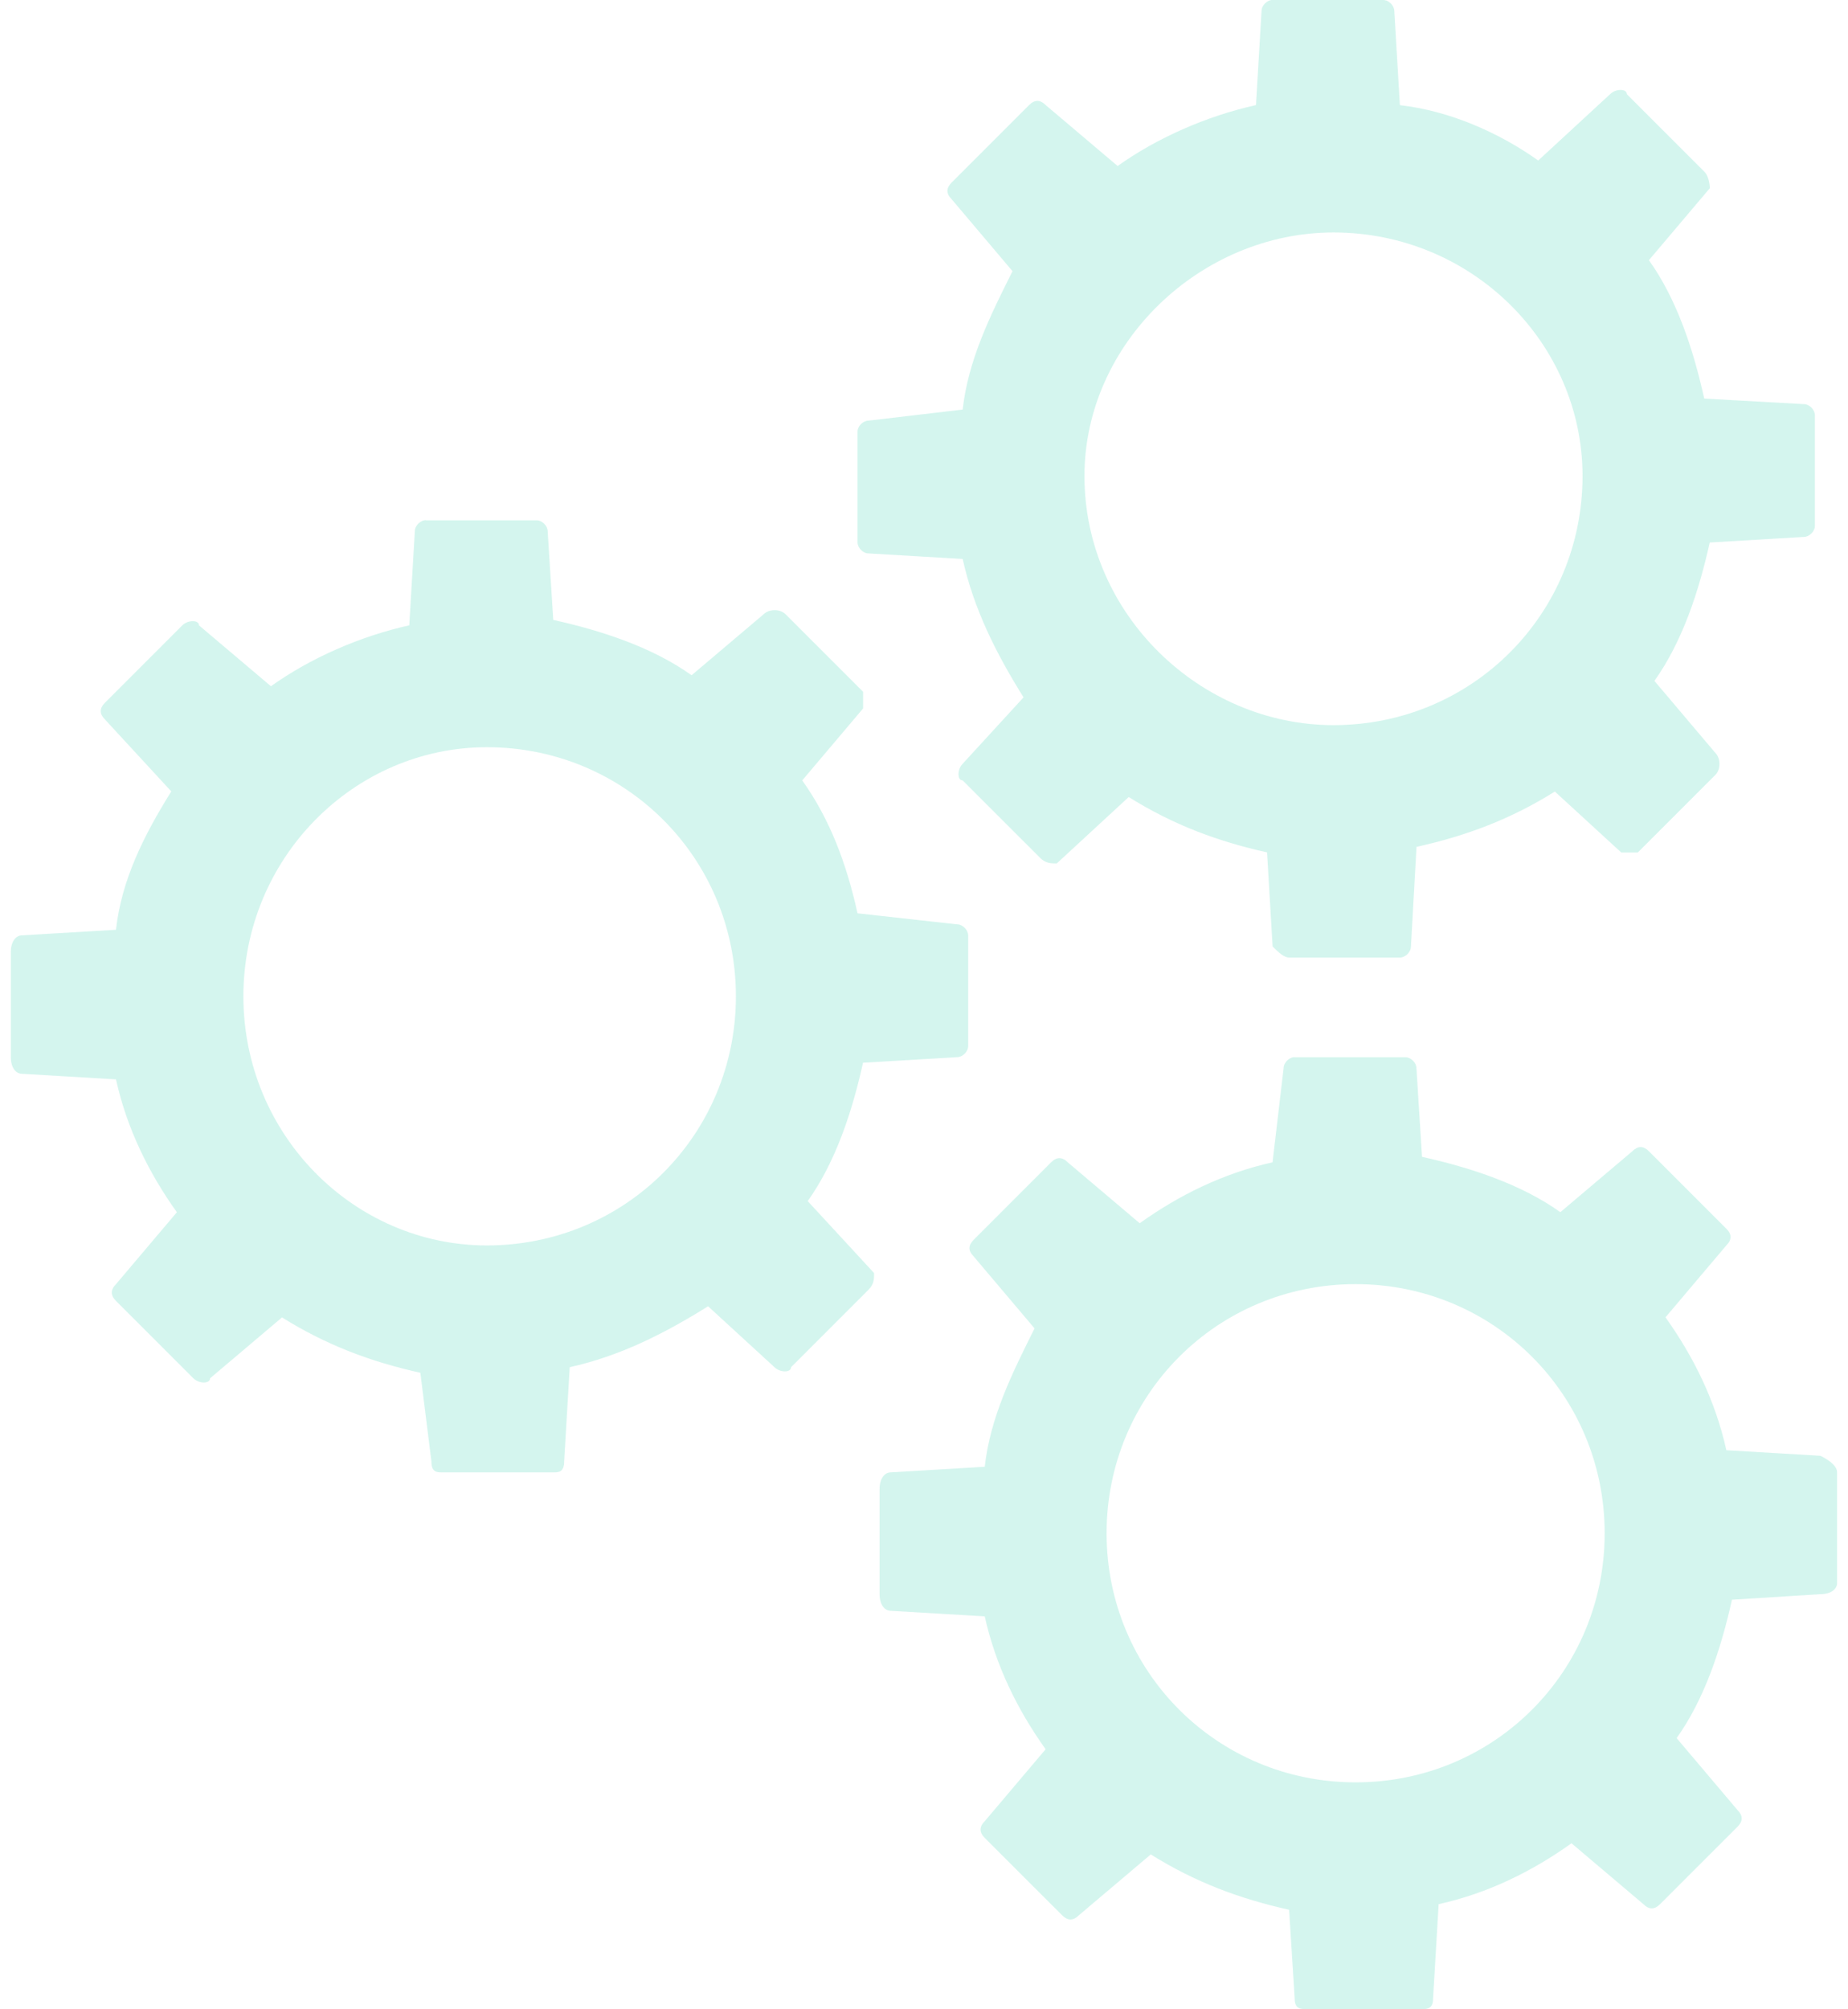 <?xml version="1.0" encoding="UTF-8"?> <svg xmlns="http://www.w3.org/2000/svg" xmlns:xlink="http://www.w3.org/1999/xlink" width="92px" height="100px" viewBox="0 0 92 100"><!-- Generator: Sketch 54.1 (76490) - https://sketchapp.com --><title>gears-about</title><desc>Created with Sketch.</desc><g id="Page-1" stroke="none" stroke-width="1" fill="none" fill-rule="evenodd" opacity="0.702"><g id="gears-about" transform="translate(0, -1)" fill="#A1E9DA"><path d="M21.207,26.895 L26.715,26.895 C26.992,26.895 27.266,27.172 27.266,27.446 L27.543,31.852 C30.023,32.403 32.5,33.231 34.43,34.606 L38.012,31.575 C38.289,31.297 38.84,31.297 39.113,31.575 L42.969,35.43 L42.969,36.258 L39.938,39.84 C41.316,41.77 42.141,43.973 42.691,46.454 L47.648,47.004 C47.926,47.004 48.199,47.282 48.199,47.555 L48.199,53.063 C48.199,53.34 47.922,53.614 47.648,53.614 L42.965,53.891 C42.414,56.372 41.586,58.848 40.211,60.778 L43.516,64.36 C43.516,64.637 43.516,64.911 43.238,65.188 L39.383,69.043 C39.383,69.321 38.832,69.321 38.555,69.043 L35.25,66.012 C33.047,67.391 30.844,68.493 28.363,69.043 L28.086,73.727 C28.086,74.278 27.809,74.278 27.535,74.278 L22.027,74.278 C21.75,74.278 21.477,74.278 21.477,73.727 L20.926,69.321 C18.445,68.77 16.242,67.942 14.039,66.567 L10.457,69.598 C10.457,69.875 9.906,69.875 9.629,69.598 L5.773,65.743 C5.496,65.465 5.496,65.192 5.773,64.914 L8.805,61.332 C7.426,59.403 6.324,57.2 5.773,54.719 L1.09,54.442 C0.813,54.442 0.539,54.164 0.539,53.614 L0.539,48.379 C0.539,47.829 0.816,47.551 1.09,47.551 L5.773,47.274 C6.051,44.793 7.152,42.59 8.527,40.387 L5.223,36.805 C4.945,36.528 4.945,36.254 5.223,35.977 L9.078,32.122 C9.355,31.844 9.906,31.844 9.906,32.122 L13.488,35.153 C15.418,33.774 17.894,32.672 20.375,32.122 L20.652,27.438 C20.652,27.161 20.93,26.887 21.203,26.887 L21.207,26.895 Z M24.238,38.188 C31.125,38.188 36.636,43.696 36.636,50.586 C36.636,57.473 31.128,62.984 24.238,62.984 C17.625,62.984 12.117,57.476 12.117,50.586 C12.117,43.699 17.625,38.188 24.238,38.188 Z" id="Fill-1" opacity="0.65"></path><path d="M64.457,53.617 L69.965,53.617 C70.242,53.617 70.516,53.894 70.516,54.168 L70.793,58.574 C73.273,59.125 75.75,59.953 77.68,61.328 L81.262,58.297 C81.539,58.019 81.812,58.019 82.09,58.297 L85.945,62.152 C86.223,62.43 86.223,62.703 85.945,62.98 L82.914,66.562 C84.293,68.492 85.395,70.695 85.945,73.176 L90.629,73.453 C91.18,73.73 91.457,74.004 91.457,74.281 L91.457,79.789 C91.457,80.066 91.18,80.34 90.629,80.34 L86.223,80.617 C85.672,83.097 84.844,85.574 83.469,87.504 L86.5,91.086 C86.777,91.363 86.777,91.636 86.5,91.914 L82.644,95.769 C82.367,96.047 82.094,96.047 81.816,95.769 L78.234,92.738 C76.305,94.117 74.102,95.219 71.621,95.769 L71.344,100.453 C71.344,101.004 71.066,101.004 70.516,101.004 L65.281,101.004 C64.73,101.004 64.453,101.004 64.453,100.453 L64.176,96.047 C61.695,95.496 59.492,94.668 57.289,93.293 L53.707,96.324 C53.43,96.601 53.156,96.601 52.879,96.324 L49.023,92.469 C48.746,92.191 48.746,91.918 49.023,91.64 L52.055,88.058 C50.676,86.129 49.574,83.926 49.023,81.445 L44.34,81.168 C44.062,81.168 43.789,80.89 43.789,80.34 L43.789,75.105 C43.789,74.554 44.066,74.277 44.34,74.277 L49.023,74 C49.301,71.519 50.402,69.316 51.504,67.113 L48.473,63.531 C48.195,63.254 48.195,62.98 48.473,62.703 L52.328,58.847 C52.606,58.57 52.879,58.57 53.156,58.847 L56.738,61.879 C58.668,60.5 60.871,59.398 63.352,58.847 L63.902,54.164 C63.902,53.886 64.18,53.613 64.453,53.613 L64.457,53.617 Z M67.488,64.91 C74.375,64.91 79.886,70.418 79.886,77.308 C79.886,84.195 74.378,89.706 67.488,89.706 C60.602,89.706 55.09,84.198 55.09,77.308 C55.09,70.421 60.598,64.91 67.488,64.91 Z" id="Fill-2" opacity="0.65"></path><path d="M63.355,1 L68.863,1 C69.14,1 69.414,1.277 69.414,1.551 L69.691,6.234 C72.171,6.512 74.648,7.613 76.578,8.988 L80.16,5.684 C80.437,5.406 80.988,5.406 80.988,5.684 L84.843,9.539 C85.121,9.816 85.121,10.367 85.121,10.367 L82.089,13.949 C83.468,15.879 84.292,18.355 84.843,20.836 L89.8,21.113 C90.078,21.113 90.351,21.391 90.351,21.664 L90.351,27.172 C90.351,27.449 90.074,27.723 89.8,27.723 L85.117,28 C84.566,30.48 83.738,32.957 82.363,34.887 L85.394,38.469 C85.671,38.746 85.671,39.297 85.394,39.57 L81.538,43.426 L80.71,43.426 L77.406,40.395 C75.203,41.773 72.999,42.598 70.519,43.148 L70.242,48.105 C70.242,48.383 69.964,48.656 69.691,48.656 L64.183,48.656 C63.906,48.656 63.632,48.379 63.355,48.105 L63.078,43.422 C60.597,42.871 58.394,42.043 56.191,40.668 L52.609,43.973 C52.332,43.973 52.058,43.973 51.781,43.695 L47.925,39.84 C47.648,39.84 47.648,39.289 47.925,39.012 L50.956,35.707 C49.578,33.504 48.476,31.301 47.925,28.82 L43.242,28.543 C42.964,28.543 42.691,28.266 42.691,27.992 L42.691,22.484 C42.691,22.207 42.968,21.934 43.242,21.934 L47.925,21.383 C48.203,18.902 49.304,16.699 50.406,14.496 L47.375,10.914 C47.097,10.637 47.097,10.363 47.375,10.086 L51.23,6.23 C51.507,5.953 51.781,5.953 52.058,6.23 L55.64,9.262 C57.57,7.883 60.046,6.781 62.527,6.23 L62.804,1.547 C62.804,1.27 63.082,0.996 63.355,0.996 L63.355,1 Z M66.386,12.57 C73.273,12.57 78.784,18.078 78.784,24.691 C78.784,31.578 73.276,37.089 66.386,37.089 C59.773,37.089 53.988,31.581 53.988,24.691 C53.988,18.078 59.773,12.57 66.386,12.57 Z" id="Fill-3" opacity="0.65"></path></g></g></svg> 